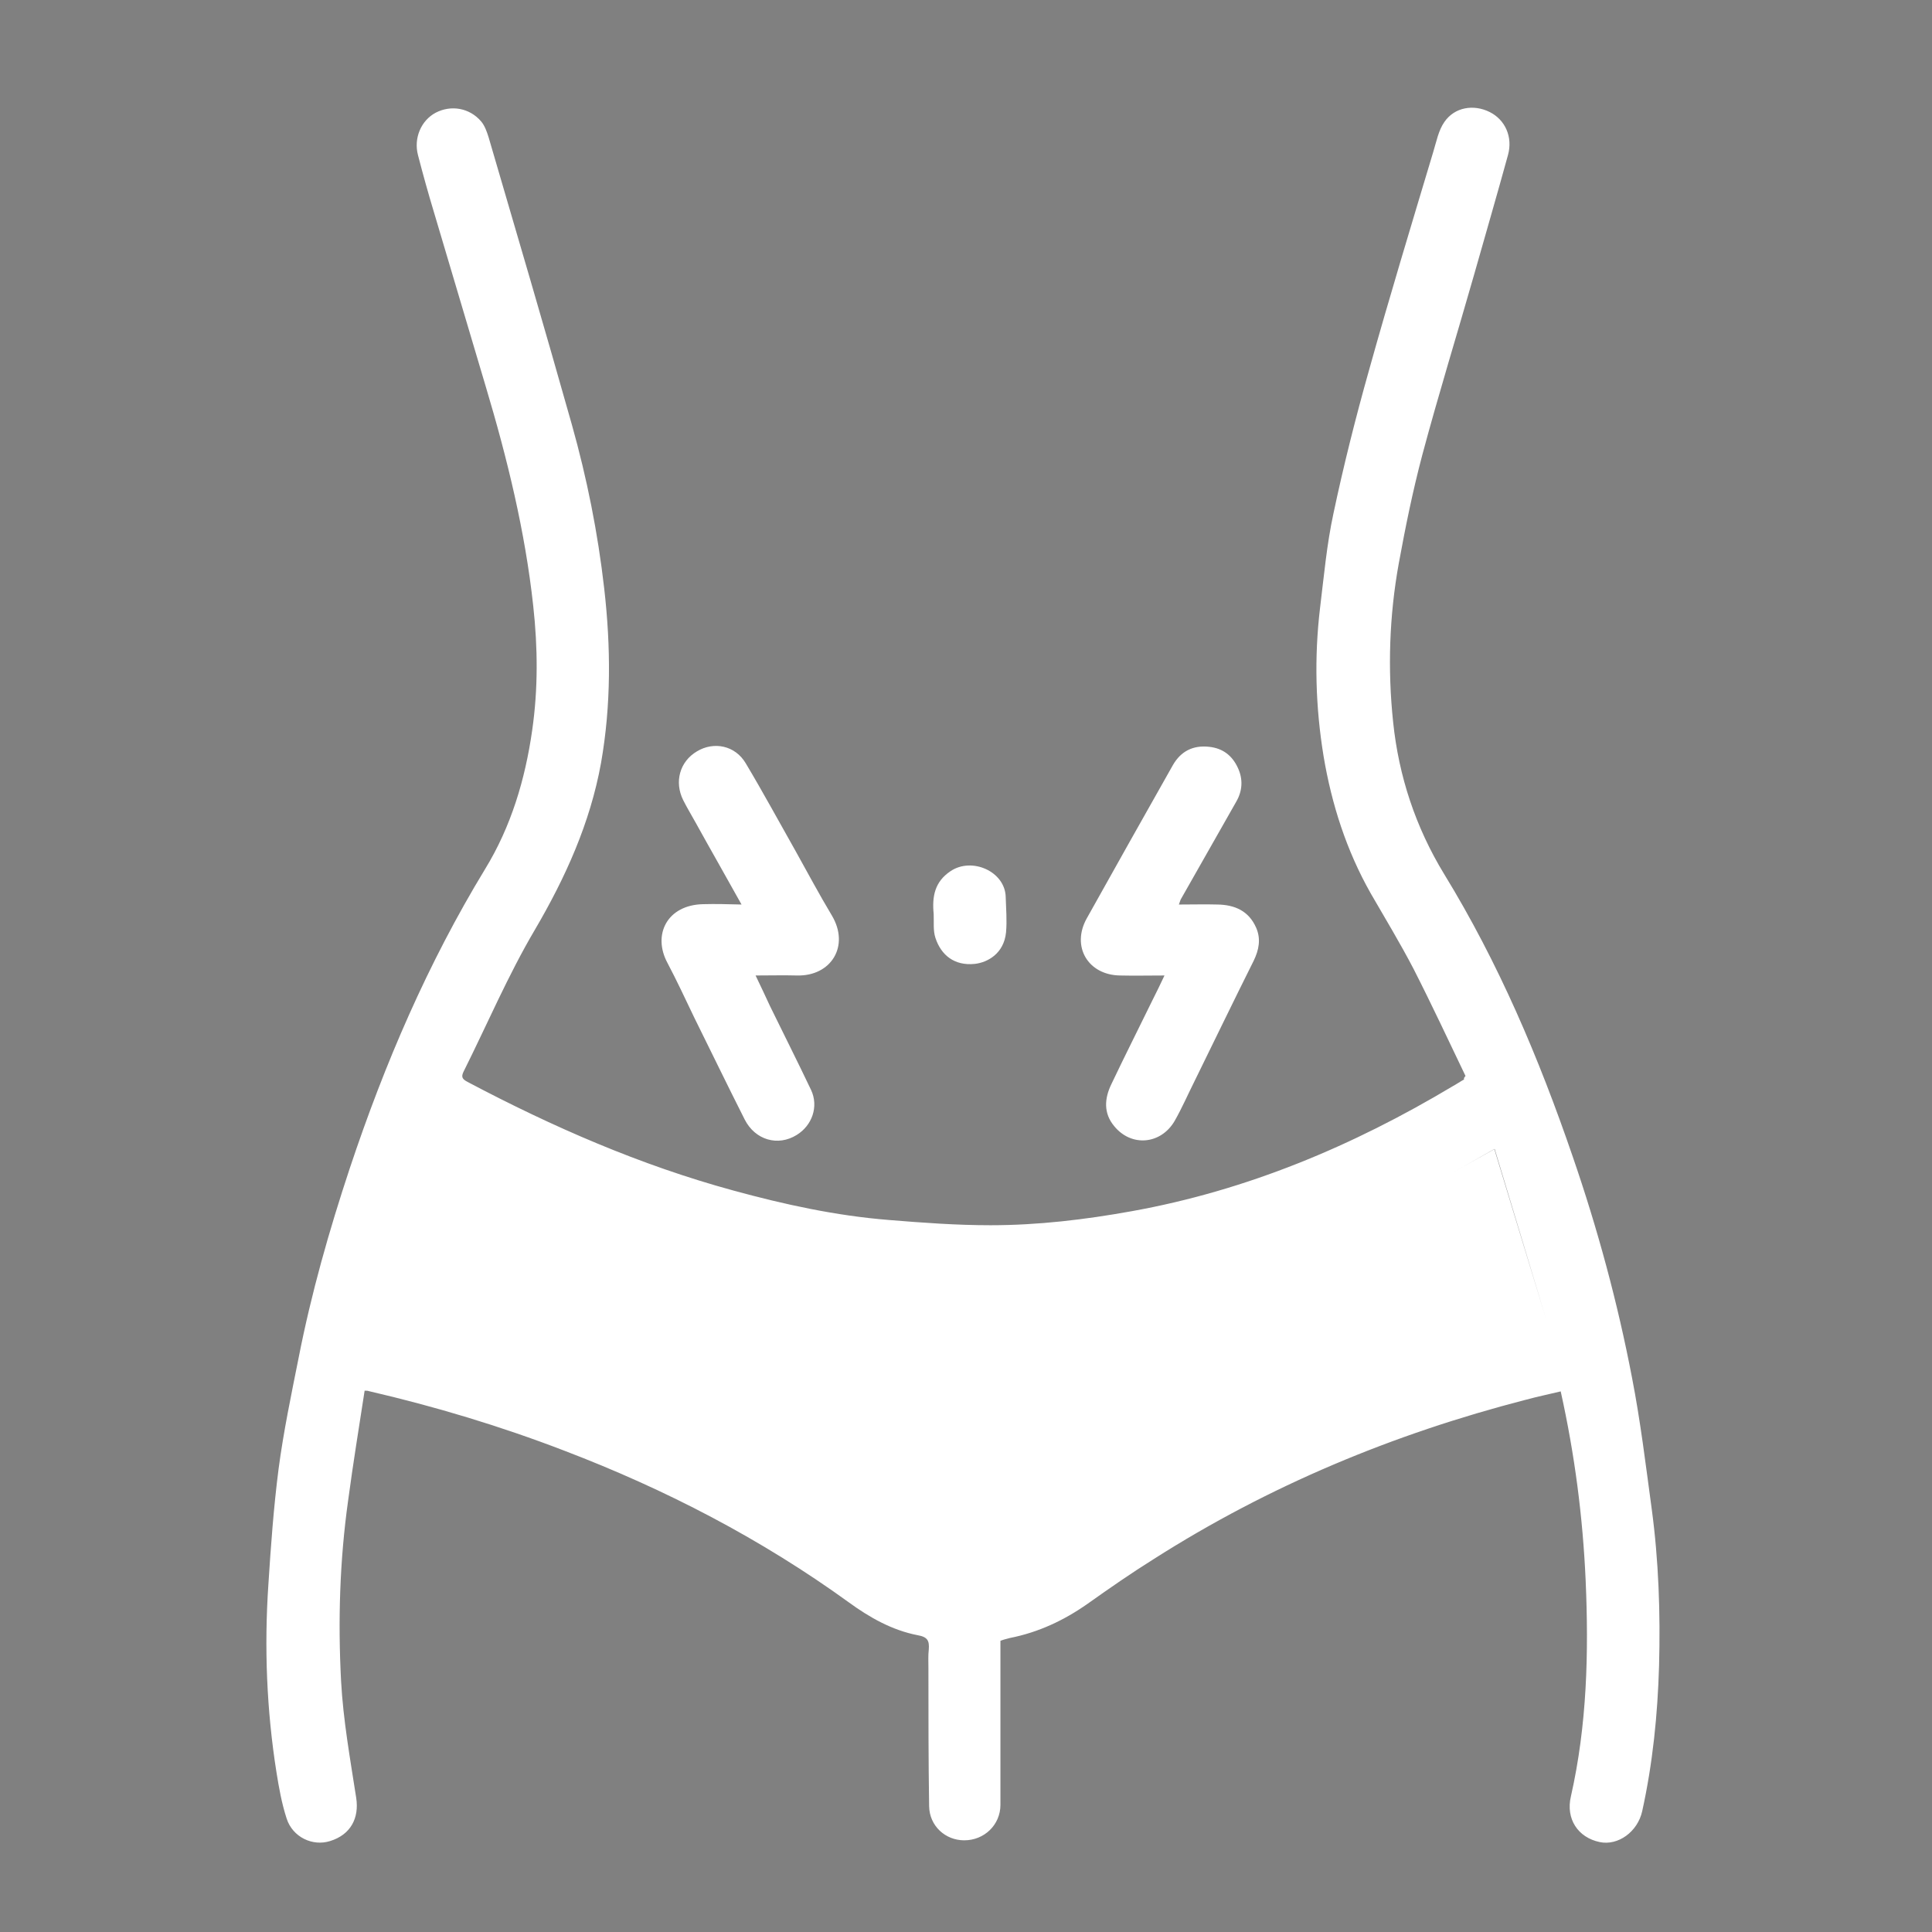 <?xml version="1.0" encoding="utf-8"?>
<!-- Generator: Adobe Illustrator 24.1.0, SVG Export Plug-In . SVG Version: 6.00 Build 0)  -->
<svg version="1.1" id="图层_1" xmlns="http://www.w3.org/2000/svg" xmlns:xlink="http://www.w3.org/1999/xlink" x="0px" y="0px"
	 viewBox="0 0 55 55" style="enable-background:new 0 0 55 55;" xml:space="preserve">
<rect x="0" y="0" width="55" height="55" fill="#808080" stroke="none"/>
<style type="text/css">
	.st0{fill:#FFFFFF;}
</style>
<path d="M-78.35,79.85c-0.19,0.61-0.4,1.22-0.58,1.84c-0.27,0.98-0.39,1.98-0.47,2.99c-0.03,0.47-0.15,0.92-0.51,1.26
	c-0.42,0.4-0.94,0.46-1.46,0.27c-0.52-0.19-0.7-0.67-0.71-1.18c-0.02-1.36,0.2-2.68,0.53-3.99c0.32-1.29,0.77-2.53,1.49-3.65
	c0.33-0.51,0.71-0.98,1.08-1.48c0.4,0.34,0.77,0.69,1.17,1.01c1.28,1.07,2.71,1.17,4.22,0.58c0.26-0.1,0.51-0.23,0.75-0.37
	c0.15-0.08,0.23-0.06,0.34,0.05c1.1,1.14,2.32,2.14,3.65,3c2.23,1.45,4.63,2.47,7.25,2.95c1.64,0.3,3.28,0.34,4.94,0.13
	c3.16-0.4,5.98-1.65,8.59-3.43c2.07-1.42,3.88-3.11,5.24-5.25c1.26-1.98,2.06-4.13,2.48-6.43c0.29-1.59,0.37-3.19,0.29-4.79
	c-0.2-3.85-1.16-7.48-3.14-10.82c-1.11-1.86-2.59-3.37-4.47-4.46c-1.12-0.65-2.33-1.02-3.63-1.14c-2.01-0.19-3.94,0.2-5.84,0.78
	c-0.84,0.26-1.66,0.59-2.52,0.79c-2.42,0.58-4.51-0.29-5.9-2.39c-0.81-1.23-1.27-2.61-1.57-4.04c-0.1-0.48-0.19-0.97-0.24-1.47
	c-0.07-0.74,0.18-1.37,1-1.49c0.99-0.14,1.53,0.5,1.67,1.29c0.19,1.02,0.35,2.04,0.77,2.99c0.25,0.56,0.54,1.13,0.92,1.62
	c0.76,0.99,1.81,1.17,2.96,0.83c0.93-0.28,1.85-0.62,2.78-0.9c1.86-0.57,3.77-0.85,5.71-0.74c2.58,0.15,4.86,1.07,6.89,2.65
	c2.52,1.95,4.14,4.53,5.32,7.44c0.8,1.98,1.35,4.02,1.69,6.14c0.28,1.78,0.38,3.58,0.28,5.37c-0.22,3.96-1.35,7.62-3.64,10.89
	c-1.44,2.06-3.25,3.74-5.29,5.18c-2.19,1.54-4.53,2.74-7.11,3.46c-1.24,0.35-2.51,0.57-3.79,0.65c-3.71,0.25-7.2-0.56-10.53-2.18
	c-1.91-0.93-3.67-2.09-5.3-3.46c-0.08-0.06-0.22-0.11-0.31-0.08c-1.68,0.46-3.31,0.36-4.89-0.42c-0.01,0-0.02,0-0.03,0
	C-78.3,79.85-78.32,79.85-78.35,79.85z M-68.18,77.9c3.42,2.35,7.17,3.38,11.31,2.87c1.83-0.23,3.58-0.75,5.25-1.53
	c3.49-1.64,5.97-4.24,7.42-7.82c0.94-2.32,1.35-4.74,1.33-7.23c-0.01-1.08-0.09-2.17-0.14-3.28c-4.48,1.23-8.96,1.51-13.5,0.83
	c0,0.13,0,0.23,0,0.33c-0.05,0.86-0.05,1.72-0.16,2.57c-0.32,2.36-1.11,4.57-2.39,6.59c-1.18,1.86-2.69,3.34-4.76,4.19
	c-0.2,0.08-0.38,0.1-0.6,0.05c-1.41-0.35-2.83-0.56-4.28-0.33c-0.66,0.1-1.27,0.32-1.75,0.83C-69.77,76.7-69,77.33-68.18,77.9z
	 M-56.12,78.13c-0.8,0-1.46-0.65-1.45-1.44c0.01-0.78,0.67-1.44,1.44-1.44c0.8,0,1.44,0.64,1.44,1.45
	C-54.69,77.5-55.32,78.12-56.12,78.13z M-49.37,66.52c-0.01-0.79,0.65-1.46,1.43-1.46c0.8,0,1.45,0.66,1.45,1.45
	c0,0.79-0.65,1.43-1.43,1.43C-48.71,67.94-49.37,67.3-49.37,66.52z M-50.69,74.32c0-0.58,0.52-1.11,1.09-1.11
	c0.56,0.01,1.07,0.52,1.08,1.07c0.01,0.59-0.49,1.1-1.08,1.1C-50.18,75.39-50.68,74.9-50.69,74.32z M-63.87,77.81
	c0-0.57,0.51-1.09,1.09-1.08c0.6,0.01,1.08,0.49,1.08,1.08c0,0.59-0.48,1.08-1.08,1.08C-63.37,78.88-63.86,78.4-63.87,77.81z
	 M-55.52,69.73c-0.01-0.58,0.47-1.08,1.03-1.09c0.61-0.01,1.1,0.45,1.11,1.04c0.02,0.62-0.44,1.09-1.06,1.11
	C-55.04,70.8-55.51,70.33-55.52,69.73z M-72.34,73.95c1.22-0.84,2.57-1.23,4.05-1.2c0.99,0.02,1.93,0.28,2.84,0.65
	c0.16,0.07,0.29,0.06,0.44-0.04c0.93-0.6,1.73-1.36,2.43-2.2c1.87-2.23,2.92-4.79,3.13-7.7c0.11-1.53-0.02-3.03-0.34-4.52
	c-0.51-2.36-1.46-4.54-2.64-6.63c-0.07-0.13-0.23-0.26-0.37-0.31c-1.91-0.71-3.43-1.93-4.66-3.53c-1.69-2.21-2.44-4.75-2.55-7.5
	c-0.02-0.45-0.03-0.92-0.28-1.32c-0.29-0.46-0.86-0.65-1.48-0.5c-0.48,0.11-0.9,0.63-0.92,1.18c-0.01,0.51,0.01,1.01,0.04,1.52
	c0.09,1.27,0.33,2.52,0.72,3.73c1.18,3.66,3.45,6.45,6.82,8.31c0.51,0.28,0.84,0.62,1.09,1.14c0.97,2.06,1.71,4.18,1.88,6.47
	c0.15,1.98-0.14,3.88-0.99,5.68c-0.56,1.2-1.34,2.24-2.31,3.14c-0.09,0.08-0.25,0.16-0.34,0.13c-0.73-0.2-1.46-0.31-2.22-0.35
	c-1.3-0.07-2.56,0.12-3.77,0.55c-0.2,0.07-0.32,0.04-0.48-0.07c-1.99-1.42-4.2-1.93-6.59-1.4c-2.28,0.5-4.12,1.75-5.52,3.63
	c-1.47,1.99-2.25,4.28-2.72,6.67c-0.23,1.15-0.37,2.33-0.5,3.5c-0.08,0.73-0.09,1.47-0.07,2.2c0.01,0.6,0.29,0.97,0.75,1.07
	c0.59,0.13,1.19,0.03,1.55-0.46c0.27-0.37,0.33-0.8,0.37-1.24c0.12-1.22,0.21-2.45,0.37-3.67c0.2-1.52,0.61-3,1.21-4.41
	c0.74-1.72,1.8-3.18,3.51-4.07c2.14-1.11,4.19-1.01,6.14,0.42c0.46,0.34,0.85,0.77,1.29,1.18C-72.41,74-72.37,73.98-72.34,73.95z"/>
<path d="M129.5,27.23c4.08,0,8.17,0,12.25,0c0.3,0,0.59-0.01,0.89-0.02c0.25-0.01,0.46-0.09,0.45-0.37c-0.01-0.28-0.19-0.4-0.47-0.4
	c-1.11,0-2.22-0.02-3.33-0.02c-4.19,0-8.38,0-12.57,0c-1.23,0-2.44-0.11-3.54-0.75c-1.52-0.88-2.52-2.18-2.78-3.91
	c-0.25-1.65,0.24-3.13,1.38-4.38c1.13-1.24,2.56-1.72,4.2-1.72c0.94,0,1.88-0.01,2.82-0.01c2.03,0,3.53-1.72,3.52-3.43
	c-0.01-1.23,0.01-2.45,0.06-3.68c0.04-0.98,0.9-1.83,1.88-1.91c0.38-0.03,0.76-0.04,1.14,0c1.07,0.11,1.86,0.97,1.87,2.04
	c0.01,1.66,0.06,3.33-0.02,4.98c-0.09,1.67-0.78,3.14-1.9,4.39c-1.33,1.49-3,2.35-4.98,2.54c-0.97,0.09-1.95,0.02-2.92,0.03
	c-0.3,0-0.59-0.01-0.89,0.01c-0.25,0.01-0.42,0.16-0.45,0.41c-0.03,0.22,0.19,0.41,0.46,0.41c1.82,0.01,3.64,0.02,5.46,0.02
	c3.69,0,7.39,0,11.08-0.01c1.09,0,2.15,0.14,3.1,0.73c1.86,1.17,2.79,2.85,2.66,5.05c-0.14,2.51-2.18,4.67-4.66,4.91
	c-1.16,0.11-2.35,0.03-3.52,0.04c-7.49,0-14.98,0-22.47,0c-0.19,0-0.38,0.02-0.57,0.05c-0.21,0.04-0.34,0.19-0.31,0.41
	c0.03,0.19,0.13,0.36,0.37,0.36c0.43,0.01,0.87,0.03,1.3,0.03c6.34,0,12.68,0,19.01,0c1.08,0,2.15,0.02,3.17,0.47
	c2.05,0.9,3.34,2.83,3.31,5.03c-0.03,2.44-1.93,4.7-4.33,5.12c-0.5,0.09-1.01,0.09-1.52,0.09c-5.05,0-10.09,0-15.14,0
	c-0.24,0-0.49,0.02-0.73,0.03c-0.25,0.02-0.4,0.16-0.4,0.4c0.01,0.24,0.15,0.39,0.41,0.39c0.72,0.01,1.44,0.03,2.16,0.03
	c1.49,0.01,2.98-0.01,4.48,0.01c3.29,0.06,6.25,2.6,6.82,5.86c0.08,0.43,0.12,0.88,0.12,1.32c0.02,1.54-0.01,3.09,0.01,4.63
	c0.02,1.23-1.06,2.2-2.07,2.17c-0.4-0.01-0.81,0.03-1.2-0.05c-1.01-0.21-1.69-1.11-1.69-2.2c-0.01-1.39,0-2.77,0-4.16
	c0-1.44-1.1-2.6-2.54-2.61c-2.14-0.02-4.27-0.01-6.41-0.02c-1.1,0-2.16-0.21-3.12-0.78c-1.72-1.03-2.72-2.52-2.76-4.55
	c-0.04-2.66,1.94-5.01,4.51-5.32c0.65-0.08,1.31-0.09,1.96-0.09c4.72-0.01,9.44,0,14.16,0c0.34,0,0.68-0.02,1.02-0.03
	c0.26,0,0.47-0.09,0.47-0.39c0-0.3-0.2-0.39-0.47-0.39c-0.78,0-1.57-0.01-2.35-0.01c-5.97,0-11.93,0-17.9,0
	c-1.16,0-2.3-0.06-3.35-0.63c-1.59-0.85-2.69-2.12-3-3.93c-0.28-1.63,0.16-3.1,1.25-4.35c1.04-1.2,2.36-1.82,3.95-1.82
	c3.64-0.01,7.28-0.02,10.92-0.02C128.34,27.22,128.92,27.22,129.5,27.23C129.5,27.22,129.5,27.22,129.5,27.23z M105.46,24.96
	c0.08,0.13,0.21,0.24,0.34,0.32c1.02,0.59,2.04,1.18,3.07,1.76c0.15,0.08,0.37,0.16,0.52,0.11c0.39-0.14,0.4-0.54,0.02-0.76
	c-1.11-0.65-2.22-1.28-3.34-1.92c-0.07-0.04-0.15-0.06-0.22-0.09C105.57,24.36,105.32,24.74,105.46,24.96z M108.34,30.97
	c-0.54,0.13-1.08,0.28-1.62,0.42c-0.7,0.19-1.4,0.37-2.1,0.58c-0.31,0.09-0.44,0.31-0.36,0.54c0.1,0.27,0.3,0.36,0.58,0.28
	c0.48-0.13,0.95-0.25,1.43-0.38c0.72-0.19,1.44-0.38,2.16-0.58c0.23-0.06,0.44-0.16,0.45-0.39C108.88,31.1,108.63,30.9,108.34,30.97
	z M113.48,24.05c-0.01-0.05-0.02-0.1-0.03-0.16c-0.33-1.21-0.65-2.41-0.98-3.62c-0.09-0.32-0.3-0.49-0.52-0.43
	c-0.28,0.08-0.39,0.31-0.29,0.66c0.21,0.79,0.43,1.58,0.64,2.37c0.12,0.44,0.23,0.87,0.36,1.3c0.07,0.22,0.24,0.36,0.46,0.28
	c0.16-0.06,0.28-0.22,0.43-0.34C113.52,24.1,113.5,24.07,113.48,24.05z M155.54,21.07c-0.64,0.27-1.28,0.55-1.91,0.83
	c-0.5,0.22-1,0.44-1.5,0.67c-0.35,0.17-0.43,0.34-0.32,0.58c0.12,0.26,0.32,0.32,0.66,0.18c0.26-0.11,0.52-0.22,0.78-0.34
	c0.85-0.37,1.7-0.74,2.54-1.12c0.17-0.08,0.31-0.24,0.4-0.32C156.21,21.13,155.88,20.93,155.54,21.07z M151.87,27.34
	c-0.3,0.22-0.25,0.58,0.14,0.74c0.86,0.36,1.74,0.69,2.61,1.03c0.33,0.13,0.66,0.26,1,0.38c0.25,0.08,0.44-0.03,0.53-0.27
	c0.1-0.24-0.04-0.38-0.22-0.49c-0.08-0.05-0.17-0.09-0.26-0.12c-1.05-0.41-2.1-0.81-3.15-1.22c-0.14-0.05-0.28-0.09-0.43-0.14
	C152.02,27.27,151.93,27.29,151.87,27.34z M150.7,15.77c-0.25-0.31-0.58-0.24-0.75,0.18c-0.46,1.14-0.9,2.29-1.34,3.44
	c-0.03,0.08-0.07,0.18-0.05,0.24c0.05,0.14,0.12,0.32,0.23,0.39c0.1,0.06,0.31,0.02,0.42-0.06c0.11-0.07,0.18-0.23,0.23-0.37
	c0.41-1.03,0.8-2.06,1.2-3.09c0.06-0.17,0.11-0.34,0.17-0.52C150.78,15.91,150.75,15.83,150.7,15.77z"/>
<path class="st0" d="M41.72,30.63c-0.48-1-0.96-2.03-1.48-3.05c-0.38-0.73-0.81-1.44-1.22-2.15c-0.69-1.22-1.11-2.53-1.34-3.9
	c-0.23-1.4-0.27-2.81-0.1-4.23c0.11-0.9,0.19-1.8,0.38-2.68c0.29-1.37,0.63-2.72,1.01-4.07c0.58-2.08,1.21-4.15,1.83-6.22
	c0.09-0.29,0.15-0.62,0.32-0.86c0.29-0.42,0.83-0.51,1.29-0.28c0.44,0.22,0.66,0.71,0.52,1.22c-0.31,1.13-0.64,2.26-0.96,3.39
	c-0.49,1.72-1.02,3.43-1.48,5.15c-0.27,1.02-0.48,2.05-0.67,3.09c-0.27,1.49-0.32,3.01-0.16,4.52c0.16,1.54,0.64,2.99,1.45,4.32
	c1.55,2.53,2.7,5.24,3.66,8.04c0.71,2.06,1.28,4.16,1.69,6.3c0.24,1.23,0.39,2.48,0.56,3.73c0.2,1.48,0.25,2.98,0.21,4.47
	c-0.04,1.39-0.18,2.78-0.48,4.14c-0.13,0.59-0.69,0.99-1.21,0.88c-0.62-0.13-0.97-0.66-0.82-1.3c0.46-2.03,0.51-4.09,0.42-6.15
	c-0.08-1.8-0.31-3.58-0.71-5.38c-0.33,0.08-0.67,0.15-1,0.24c-3.76,0.97-7.3,2.44-10.58,4.53c-0.64,0.4-1.26,0.83-1.88,1.27
	c-0.68,0.48-1.41,0.82-2.22,0.98c-0.05,0.01-0.1,0.03-0.15,0.04c-0.03,0.01-0.07,0.02-0.12,0.04c0,0.1,0,0.21,0,0.31
	c0,1.45,0,2.9,0,4.36c0,0.57-0.46,1.01-1.03,1.01c-0.54,0-0.99-0.41-1-0.97c-0.02-1.31-0.02-2.62-0.02-3.93
	c0-0.18-0.01-0.36,0.01-0.53c0.02-0.25-0.03-0.36-0.32-0.41c-0.72-0.14-1.36-0.5-1.95-0.93c-2.5-1.81-5.22-3.22-8.1-4.32
	c-1.82-0.7-3.68-1.26-5.58-1.7c-0.02-0.01-0.05-0.01-0.11-0.01c-0.16,1.04-0.33,2.08-0.47,3.13c-0.24,1.71-0.29,3.43-0.2,5.14
	c0.06,1.11,0.26,2.22,0.43,3.32c0.09,0.58-0.16,1.05-0.74,1.23c-0.5,0.16-1.07-0.11-1.24-0.64c-0.14-0.43-0.22-0.88-0.29-1.32
	c-0.28-1.77-0.35-3.56-0.23-5.34c0.07-1.1,0.15-2.2,0.29-3.29c0.14-1.06,0.36-2.11,0.57-3.16c0.36-1.84,0.87-3.63,1.46-5.41
	c0.99-2.97,2.22-5.83,3.85-8.51c0.74-1.21,1.14-2.55,1.34-3.95c0.17-1.18,0.16-2.36,0.03-3.54c-0.23-2.12-0.74-4.2-1.35-6.24
	c-0.49-1.66-0.99-3.32-1.48-4.98c-0.16-0.53-0.31-1.07-0.45-1.61c-0.13-0.49,0.09-0.99,0.5-1.21c0.44-0.23,0.97-0.14,1.3,0.25
	c0.1,0.12,0.16,0.29,0.21,0.45c0.8,2.73,1.6,5.45,2.37,8.18c0.43,1.53,0.74,3.08,0.92,4.66c0.19,1.66,0.2,3.32-0.09,4.97
	c-0.31,1.71-1.01,3.26-1.89,4.76c-0.76,1.29-1.35,2.68-2.02,4.02c-0.08,0.16-0.04,0.22,0.11,0.3c2.42,1.28,4.92,2.37,7.56,3.09
	c1.46,0.4,2.93,0.72,4.43,0.84c0.97,0.08,1.93,0.15,2.9,0.15c1.35,0,2.69-0.16,4.02-0.4c3.28-0.59,6.3-1.86,9.14-3.56
	c0.11-0.06,0.21-0.13,0.32-0.19C41.67,30.7,41.67,30.69,41.72,30.63z M42.54,32.71c-0.53,0.3-0.99,0.57-1.46,0.82
	c-2.57,1.39-5.28,2.43-8.15,2.98c-1.06,0.2-2.14,0.37-3.22,0.42c-1.35,0.06-2.71,0.05-4.05-0.05c-1.27-0.1-2.54-0.29-3.79-0.55
	c-2.68-0.57-5.24-1.5-7.7-2.69c-0.63-0.3-1.25-0.61-1.93-0.95c-0.46,1.54-0.91,3.07-1.37,4.59c-0.09,0.29,0.07,0.28,0.27,0.33
	c1.88,0.44,3.73,1,5.54,1.69c3.14,1.19,6.1,2.74,8.82,4.72c1.15,0.84,3.01,0.83,4.16-0.01c3.76-2.73,7.88-4.71,12.35-5.94
	c0.65-0.18,1.3-0.34,2-0.53C43.52,35.93,43.03,34.33,42.54,32.71z M32.81,28.47c-0.39,0.8-0.79,1.59-1.17,2.39
	c-0.2,0.41-0.23,0.83,0.08,1.2c0.49,0.6,1.33,0.52,1.72-0.15c0.21-0.37,0.38-0.76,0.57-1.14c0.56-1.14,1.11-2.28,1.68-3.42
	c0.15-0.31,0.21-0.62,0.07-0.94c-0.21-0.48-0.61-0.65-1.09-0.66c-0.36-0.01-0.72,0-1.11,0c0.03-0.08,0.04-0.11,0.05-0.14
	c0.53-0.93,1.06-1.87,1.59-2.8c0.17-0.3,0.19-0.63,0.04-0.95c-0.16-0.35-0.43-0.56-0.82-0.6c-0.45-0.05-0.8,0.12-1.03,0.52
	c-0.82,1.45-1.64,2.91-2.45,4.36c-0.45,0.8,0.03,1.62,0.95,1.63c0.4,0.01,0.8,0,1.26,0C33.03,28.03,32.92,28.25,32.81,28.47z
	 M20.02,25.74c-1.03,0.02-1.45,0.87-1.02,1.67c0.27,0.51,0.51,1.03,0.76,1.55c0.48,0.97,0.95,1.94,1.44,2.91
	c0.3,0.59,0.95,0.77,1.48,0.44c0.44-0.27,0.63-0.81,0.41-1.28c-0.38-0.8-0.78-1.59-1.17-2.39c-0.13-0.28-0.26-0.56-0.41-0.87
	c0.42,0,0.8-0.01,1.17,0c0.98,0.03,1.52-0.84,1-1.71c-0.36-0.6-0.69-1.22-1.03-1.83c-0.47-0.83-0.93-1.68-1.42-2.5
	c-0.3-0.51-0.91-0.63-1.39-0.34c-0.49,0.29-0.65,0.87-0.39,1.39c0.11,0.22,0.24,0.43,0.36,0.65c0.42,0.76,0.85,1.51,1.3,2.32
	C20.71,25.74,20.37,25.73,20.02,25.74z M26.63,26.7c0.16,0.49,0.54,0.8,1.12,0.74c0.36-0.04,0.83-0.29,0.89-0.9
	c0.03-0.33,0-0.67-0.01-1.01c-0.02-0.72-0.96-1.14-1.57-0.73c-0.45,0.3-0.53,0.72-0.48,1.22C26.59,26.25,26.56,26.49,26.63,26.7z
	 M41.08,33.53c-2.57,1.39-5.28,2.43-8.15,2.98c-1.06,0.2-2.14,0.37-3.22,0.42c-1.35,0.06-2.71,0.05-4.05-0.05
	c-1.27-0.1-2.54-0.29-3.79-0.55c-2.68-0.57-5.24-1.5-7.7-2.69c-0.63-0.3-1.25-0.61-1.93-0.95c-0.46,1.54-0.91,3.07-1.37,4.59
	c-0.09,0.29,0.07,0.28,0.27,0.33c1.88,0.44,3.73,1,5.54,1.69c3.14,1.19,6.1,2.74,8.82,4.72c1.15,0.84,3.01,0.83,4.16-0.01
	c3.76-2.73,7.88-4.71,12.35-5.94c0.65-0.18,1.3-0.34,2-0.53c-0.49-1.62-0.97-3.21-1.46-4.83C42.01,33.01,41.55,33.28,41.08,33.53z"
	/>
<path class="st0" d="M-64.92-9.33c0.24,0.86,0.45,1.69,0.71,2.51c0.82,2.61,1.86,5.14,2.91,7.66c1.14,2.73,2.28,5.46,3.43,8.18
	c0.29,0.68,0.1,1.11-0.22,1.42c-0.58,0.56-1.51,0.33-1.82-0.42c-0.81-1.93-1.61-3.86-2.41-5.8c-0.82-1.97-1.66-3.92-2.44-5.91
	c-0.62-1.6-1.15-3.24-1.72-4.87c-0.44-1.27-0.75-2.58-0.98-3.9c-0.16-0.95-0.27-1.92-0.33-2.88c-0.05-0.84-0.05-1.69,0-2.52
	c0.1-1.74,0.47-3.43,1.02-5.08c0.68-2.09,1.64-4.06,2.6-6.04c0.75-1.55,1.45-3.11,1.86-4.79c0.23-0.94,0.37-1.9,0.45-2.87
	c0.09-1.11,0.01-2.22-0.1-3.32c-0.07-0.64-0.2-1.27-0.3-1.9c-0.09-0.61,0.06-1.09,0.65-1.36c0.5-0.23,1.14-0.04,1.39,0.44
	c0.14,0.26,0.2,0.57,0.25,0.86c0.26,1.41,0.42,2.84,0.42,4.27c0.01,2.41-0.44,4.75-1.39,6.96c-0.74,1.73-1.59,3.41-2.36,5.13
	c-0.44,0.98-0.81,1.99-1.21,2.98c-0.02,0.04-0.02,0.08-0.04,0.16c0.59,0.16,1.17,0.34,1.75,0.48c1.56,0.39,3.16,0.54,4.76,0.45
	c1.82-0.1,3.57-0.53,5.22-1.34c2.22-1.1,4.49-2.08,6.87-2.78c1.21-0.35,2.43-0.63,3.68-0.79c1.37-0.18,2.75-0.21,4.14-0.05
	c0.2,0.02,0.4,0.05,0.65,0.08c-0.06-0.15-0.12-0.27-0.17-0.4c-1.04-2.22-1.9-4.51-2.42-6.91c-0.19-0.89-0.33-1.8-0.43-2.71
	c-0.09-0.79-0.15-1.59-0.13-2.38c0.03-1.02,0.16-2.04,0.25-3.06c0.02-0.2,0.06-0.4,0.1-0.6c0.12-0.61,0.65-0.95,1.34-0.85
	c0.43,0.06,0.93,0.52,0.86,1.16c-0.06,0.57-0.14,1.14-0.2,1.71c-0.04,0.45-0.07,0.91-0.08,1.36c-0.08,2.9,0.54,5.68,1.54,8.39
	c0.67,1.83,1.48,3.59,2.37,5.32c0.89,1.73,1.54,3.55,1.92,5.46c0.3,1.51,0.35,3.05,0.27,4.58c-0.09,1.67-0.42,3.3-0.86,4.91
	c-0.74,2.68-1.76,5.27-2.83,7.83C-36.72,1.23-37.5,3-38.25,4.78c-0.7,1.65-1.38,3.31-2.09,4.95c-0.11,0.26-0.25,0.53-0.44,0.73
	c-0.36,0.36-0.96,0.37-1.38,0.07c-0.36-0.25-0.62-0.8-0.37-1.39c0.67-1.59,1.33-3.18,1.99-4.77c1.06-2.52,2.15-5.02,3.19-7.54
	c0.55-1.34,1-2.72,1.51-4.08c0.1-0.26,0.07-0.47-0.09-0.7c-1.01-1.52-2.44-2.39-4.21-2.71c-2.03-0.37-3.96,0.02-5.83,0.8
	c-1.53,0.64-2.86,1.57-3.96,2.83c-0.41,0.47-0.55,1.01-0.65,1.59c-0.15,0.87-0.31,1.74-0.44,2.62c-0.1,0.7-0.17,1.4-0.25,2.1
	c-0.08,0.77-0.15,1.54-0.22,2.31c-0.04,0.5-0.08,1-0.1,1.5c-0.06,1.1-0.12,2.2-0.17,3.3c-0.04,0.81-0.07,1.62-0.1,2.44
	c-0.02,0.56-0.48,1.08-0.99,1.09c-0.72,0.02-1.24-0.39-1.25-1.04c-0.01-0.67,0.03-1.34,0.06-2c0.02-0.43,0.05-0.86,0.08-1.3
	c0.06-0.98,0.12-1.95,0.18-2.93c0.03-0.52,0.06-1.04,0.1-1.57c0.04-0.59,0.09-1.18,0.15-1.77c0.08-0.74,0.15-1.48,0.27-2.21
	c0.17-1.1,0.37-2.19,0.57-3.28c0.04-0.22,0.02-0.4-0.12-0.59c-1.06-1.4-2.49-2.2-4.16-2.64c-1.45-0.39-2.93-0.46-4.42-0.38
	C-62.58-9.75-63.74-9.58-64.92-9.33z M-65.25-11.14c0.03,0,0.06,0,0.09-0.01c1.1-0.16,2.2-0.39,3.3-0.46
	c1.7-0.11,3.41-0.07,5.09,0.34c1.32,0.33,2.56,0.82,3.66,1.65c0.35,0.27,0.68,0.57,1.03,0.86c0.01-0.01,0.02-0.03,0.03-0.05
	c0.29-0.79,0.56-1.58,0.88-2.36c0.53-1.27,1.25-2.43,2.21-3.42c0.46-0.48,1.18-0.5,1.63-0.05c0.43,0.43,0.42,1.16-0.01,1.64
	c-0.44,0.5-0.83,1.04-1.2,1.6c-0.24,0.36-0.41,0.76-0.62,1.15c0.09,0,0.14-0.02,0.19-0.06c0.82-0.57,1.7-1.03,2.62-1.39
	c1.59-0.62,3.23-0.98,4.94-0.92c0.57,0.02,1.13,0.08,1.69,0.18c1.38,0.24,2.63,0.8,3.71,1.7c0.3,0.25,0.58,0.54,0.87,0.81
	c0.01-0.01,0.02-0.01,0.02-0.02c0.26-1.16,0.45-2.33,0.53-3.52c0.1-1.4,0.01-2.79-0.26-4.16c-0.28-1.47-0.78-2.86-1.4-4.23
	c-0.15-0.34-0.37-0.47-0.7-0.54c-1.28-0.26-2.56-0.37-3.86-0.29c-1.25,0.08-2.48,0.28-3.69,0.59c-2.37,0.59-4.62,1.5-6.8,2.58
	c-1.85,0.92-3.77,1.59-5.84,1.78c-1.27,0.12-2.53,0.12-3.8-0.03c-1.36-0.15-2.7-0.45-4-0.87c-0.05-0.01-0.1-0.01-0.14-0.02
	C-65.67-16.15-65.7-13.65-65.25-11.14z M-70.12-30.46c0.35,0.16,0.74,0.1,1.01-0.17c0.87-0.86,1.73-1.73,2.59-2.6
	c0.39-0.4,0.38-0.91,0-1.32c-0.19-0.2-0.39-0.39-0.58-0.58c-0.64-0.64-1.29-1.29-1.93-1.94c-0.35-0.35-0.75-0.38-1.08-0.24
	c-0.6,0.25-0.75,0.98-0.28,1.47c0.58,0.6,1.17,1.19,1.78,1.77c0.14,0.14,0.15,0.21,0.01,0.35c-0.59,0.57-1.17,1.16-1.75,1.74
	c-0.18,0.18-0.3,0.4-0.31,0.59C-70.66-30.96-70.44-30.61-70.12-30.46z M-32.2-34.62c0.24-0.25,0.48-0.48,0.72-0.73
	c0.2-0.2,0.4-0.39,0.57-0.61c0.15-0.19,0.22-0.42,0.16-0.68c-0.14-0.75-1.08-0.99-1.61-0.43c-0.8,0.84-1.64,1.65-2.46,2.47
	c-0.46,0.46-0.47,0.96,0,1.43c0.82,0.83,1.66,1.65,2.47,2.49c0.38,0.39,0.98,0.38,1.32,0.05c0.4-0.38,0.4-0.9,0-1.33
	c-0.24-0.25-0.48-0.49-0.72-0.72c-0.4-0.39-0.8-0.78-1.19-1.16C-32.65-34.13-32.43-34.38-32.2-34.62z M-52.88-26.36
	c-0.04-0.44-0.17-0.85-0.45-1.19c-0.33-0.4-0.76-0.42-1.11-0.06c-0.07,0.07-0.13,0.15-0.17,0.24c-0.33,0.62-0.42,1.27-0.29,1.96
	c0.07,0.37,0.18,0.72,0.42,1.01c0.37,0.44,0.87,0.42,1.2-0.05c0.32-0.45,0.43-0.96,0.41-1.5C-52.88-26.09-52.87-26.22-52.88-26.36z
	 M-65.17-11.15c1.1-0.16,2.2-0.39,3.3-0.46c1.7-0.11,3.41-0.07,5.09,0.34c1.32,0.33,2.56,0.82,3.66,1.65
	c0.35,0.27,0.68,0.57,1.03,0.86c0.01-0.01,0.02-0.03,0.03-0.05c0.29-0.79,0.56-1.58,0.88-2.36c0.53-1.27,1.25-2.43,2.21-3.42
	c0.46-0.48,1.18-0.5,1.63-0.05c0.43,0.43,0.42,1.16-0.01,1.64c-0.44,0.5-0.83,1.04-1.2,1.6c-0.24,0.36-0.41,0.76-0.62,1.15
	c0.09,0,0.14-0.02,0.19-0.06c0.82-0.57,1.7-1.03,2.62-1.39c1.59-0.62,3.23-0.98,4.94-0.92c0.57,0.02,1.13,0.08,1.69,0.18
	c1.38,0.24,2.63,0.8,3.71,1.7c0.3,0.25,0.58,0.54,0.87,0.81c0.01-0.01,0.02-0.01,0.02-0.02c0.26-1.16,0.45-2.33,0.53-3.52
	c0.1-1.4,0.01-2.79-0.26-4.16c-0.28-1.47-0.78-2.86-1.4-4.23c-0.15-0.34-0.37-0.47-0.7-0.54c-1.28-0.26-2.56-0.37-3.86-0.29
	c-1.25,0.08-2.48,0.28-3.69,0.59c-2.37,0.59-4.62,1.5-6.8,2.58c-1.85,0.92-3.77,1.59-5.84,1.78c-1.27,0.12-2.53,0.12-3.8-0.03
	c-1.36-0.15-2.7-0.45-4-0.87c-0.05-0.01-0.1-0.01-0.14-0.02c-0.6,2.5-0.63,5-0.19,7.51C-65.22-11.14-65.2-11.14-65.17-11.15z"/>
</svg>
